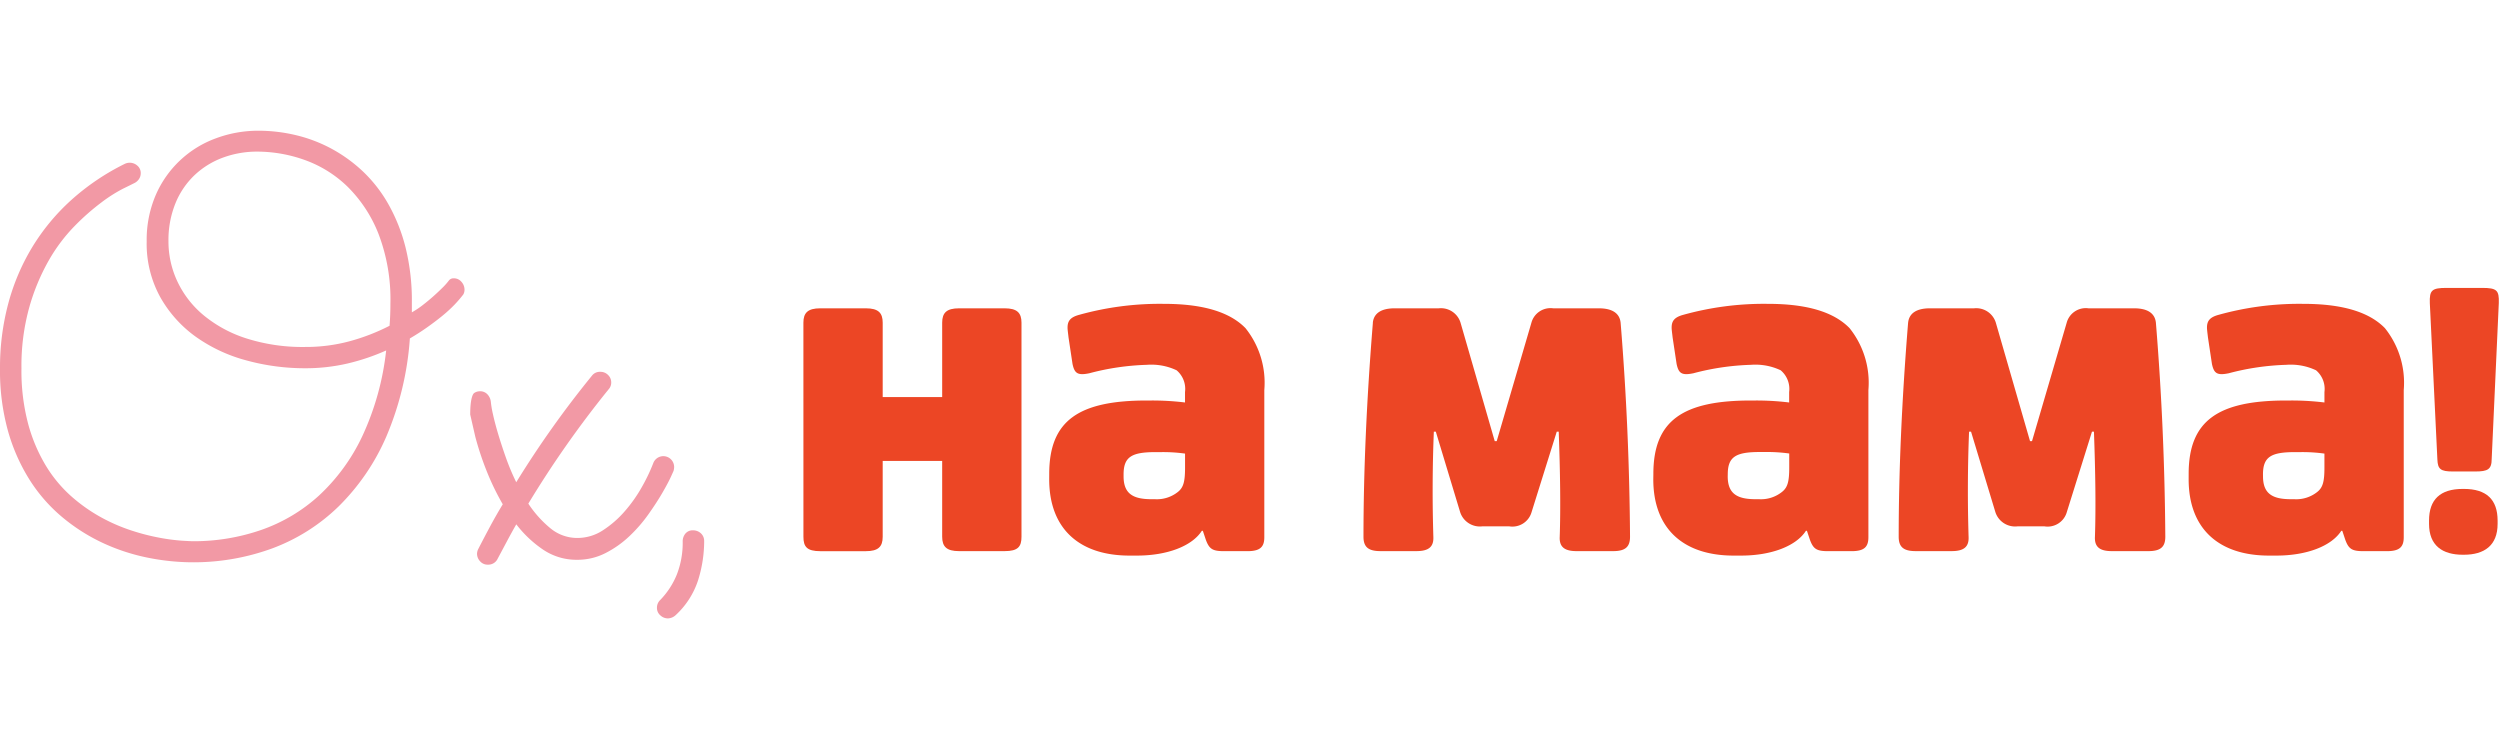 <svg xmlns="http://www.w3.org/2000/svg" xmlns:xlink="http://www.w3.org/1999/xlink" width="153" height="45" viewBox="0 0 153 45">
  <defs>
    <clipPath id="clip-path">
      <rect id="Rectangle_536" data-name="Rectangle 536" width="152.93" height="29.845" fill="none"/>
    </clipPath>
  </defs>
  <g id="Group_860" data-name="Group 860" transform="translate(-316 -1382)">
    <rect id="Rectangle_559" data-name="Rectangle 559" width="153" height="45" transform="translate(316 1382)" fill="none"/>
    <g id="ohnamama" transform="translate(316 1390)">
      <g id="Group_825" data-name="Group 825" transform="translate(0 0)" clip-path="url(#clip-path)">
        <path id="Path_1307" data-name="Path 1307" d="M25.206,11.115a5.331,5.331,0,0,0,.657-.437q.341-.262.656-.543t.569-.534a3.958,3.958,0,0,0,.394-.446.351.351,0,0,1,.28-.122.6.6,0,0,1,.482.219.714.714,0,0,1,.184.464.594.594,0,0,1-.07.3,7.33,7.33,0,0,1-.534.622,8.21,8.21,0,0,1-.753.691q-.429.35-.937.709t-1.05.674a18.6,18.6,0,0,1-1.444,6.013A13.552,13.552,0,0,1,20.716,23a11.61,11.61,0,0,1-4.061,2.564,14.039,14.039,0,0,1-7.685.551A12.224,12.224,0,0,1,6.232,25.2a11.369,11.369,0,0,1-2.451-1.575A9.808,9.808,0,0,1,1.8,21.346a11.392,11.392,0,0,1-1.322-3.01A13.805,13.805,0,0,1,0,14.546,15.219,15.219,0,0,1,.5,10.6,13.251,13.251,0,0,1,1.969,7.133,12.976,12.976,0,0,1,4.358,4.245,14.465,14.465,0,0,1,7.632,2.03a.7.7,0,0,1,.771.105.583.583,0,0,1,.21.473.626.626,0,0,1-.114.359.723.723,0,0,1-.307.253q-.1.053-.656.324a9.091,9.091,0,0,0-1.312.832A14.358,14.358,0,0,0,4.6,5.8,10.3,10.3,0,0,0,3,7.912,12.849,12.849,0,0,0,1.794,10.8a13.356,13.356,0,0,0-.481,3.746,12.645,12.645,0,0,0,.411,3.4,9.976,9.976,0,0,0,1.094,2.573,8.151,8.151,0,0,0,1.566,1.873,10.09,10.09,0,0,0,1.821,1.278,10.874,10.874,0,0,0,1.865.805,13.29,13.29,0,0,0,1.707.437,12.035,12.035,0,0,0,1.322.176q.542.034.718.035a12.624,12.624,0,0,0,4.148-.683,10.211,10.211,0,0,0,3.554-2.109,11.821,11.821,0,0,0,2.652-3.632,16.726,16.726,0,0,0,1.462-5.251,13.188,13.188,0,0,1-2.372.8,11.317,11.317,0,0,1-2.582.289,13.511,13.511,0,0,1-3.606-.482,9.6,9.6,0,0,1-3.1-1.452A7.526,7.526,0,0,1,9.8,10.17a6.775,6.775,0,0,1-.823-3.4,6.945,6.945,0,0,1,.552-2.827A6.4,6.4,0,0,1,13.216.464,7.405,7.405,0,0,1,15.824,0a9.913,9.913,0,0,1,2.249.263,8.951,8.951,0,0,1,2.17.814,9.087,9.087,0,0,1,1.943,1.392,8.585,8.585,0,0,1,1.575,2.013A10.71,10.71,0,0,1,24.821,7.15a13.5,13.5,0,0,1,.385,3.352Zm-1.365.823q.053-.683.052-1.365a11.188,11.188,0,0,0-.726-4.253,8.344,8.344,0,0,0-1.89-2.888,7.26,7.26,0,0,0-2.617-1.637,8.647,8.647,0,0,0-2.906-.516,6,6,0,0,0-2.109.367,5.076,5.076,0,0,0-1.733,1.068,4.952,4.952,0,0,0-1.173,1.724,6,6,0,0,0-.429,2.337A5.744,5.744,0,0,0,10.844,9.2a6.008,6.008,0,0,0,1.584,2.066A7.859,7.859,0,0,0,15.045,12.7a11.322,11.322,0,0,0,3.65.534,10.247,10.247,0,0,0,2.7-.35,12.45,12.45,0,0,0,2.442-.945" transform="translate(0 0)" fill="#f299a5"/>
        <path id="Path_1308" data-name="Path 1308" d="M71.443,39.247c0-.91.14-1.248.245-1.318a.617.617,0,0,1,.35-.106.6.6,0,0,1,.455.184.782.782,0,0,1,.21.446,6.031,6.031,0,0,0,.131.77q.114.525.315,1.2t.472,1.444a14.234,14.234,0,0,0,.639,1.523A60.642,60.642,0,0,1,78.9,36.861a.6.6,0,0,1,.507-.228.644.644,0,0,1,.473.193.622.622,0,0,1,.193.455.605.605,0,0,1-.158.42A62.366,62.366,0,0,0,75,44.7a6.8,6.8,0,0,0,1.348,1.505,2.573,2.573,0,0,0,1.663.595,2.837,2.837,0,0,0,1.558-.472A6.3,6.3,0,0,0,80.9,45.167a8.776,8.776,0,0,0,1.05-1.488,10.916,10.916,0,0,0,.691-1.444A.658.658,0,0,1,83.74,42a.666.666,0,0,1,.184.464.968.968,0,0,1-.035.228c.012-.024-.041.093-.157.35s-.292.586-.525.989-.519.843-.858,1.322a8.979,8.979,0,0,1-1.164,1.339,6.239,6.239,0,0,1-1.461,1.033,3.761,3.761,0,0,1-1.733.411,3.656,3.656,0,0,1-2.074-.612,7.057,7.057,0,0,1-1.654-1.558q-.3.526-.578,1.05l-.56,1.05a.631.631,0,0,1-.6.368.608.608,0,0,1-.481-.21.68.68,0,0,1-.184-.456.71.71,0,0,1,.088-.315q.35-.683.717-1.366t.77-1.348a15.5,15.5,0,0,1-1.015-2.109,17.983,17.983,0,0,1-.665-2.022" transform="translate(-42.666 -21.877)" fill="#f299a5"/>
        <path id="Path_1309" data-name="Path 1309" d="M102.708,61.34a8,8,0,0,1-.377,2.442,5.014,5.014,0,0,1-1.374,2.127.727.727,0,0,1-.473.193.676.676,0,0,1-.455-.184.589.589,0,0,1-.21-.464.641.641,0,0,1,.193-.472,4.841,4.841,0,0,0,1.024-1.567,5.355,5.355,0,0,0,.358-2.022.731.731,0,0,1,.166-.481.57.57,0,0,1,.464-.2.707.707,0,0,1,.464.166.62.62,0,0,1,.219.464" transform="translate(-59.613 -36.256)" fill="#f299a5"/>
        <path id="Path_1310" data-name="Path 1310" d="M122.067,27.863c0-.607.273-.88,1.031-.88h2.79c.758,0,1.032.273,1.032.88v4.55h3.64v-4.55c0-.607.273-.88,1.032-.88h2.79c.758,0,1.032.273,1.032.88v13.1c0,.607-.213.88-1.032.88h-2.79c-.758,0-1.032-.273-1.032-.88V36.325h-3.64v4.641c0,.607-.273.88-1.032.88H123.1c-.819,0-1.031-.273-1.031-.88Z" transform="translate(-72.899 -16.114)" fill="#ec4625"/>
        <path id="Path_1311" data-name="Path 1311" d="M159.419,36.71c0-3.276,1.82-4.489,5.975-4.489h.212a16.365,16.365,0,0,1,2.123.121v-.637a1.492,1.492,0,0,0-.516-1.334,3.62,3.62,0,0,0-1.82-.334,15.367,15.367,0,0,0-3.518.516c-.728.151-.91,0-1.032-.576l-.242-1.608c-.031-.273-.061-.485-.061-.607,0-.394.152-.637.728-.789a18.37,18.37,0,0,1,5.187-.667c2.335,0,4,.485,4.974,1.486a5.347,5.347,0,0,1,1.153,3.791v9.009c0,.607-.273.849-1.032.849h-1.426c-.7,0-.91-.121-1.122-.7l-.182-.546h-.061c-.606.94-2.123,1.517-3.973,1.517h-.455c-3.063,0-4.914-1.638-4.914-4.671Zm4.55.151c0,1.062.576,1.4,1.7,1.4h.212a2.063,2.063,0,0,0,1.425-.455c.334-.273.425-.637.425-1.486v-.85a9.836,9.836,0,0,0-1.456-.091h-.334c-1.456,0-1.972.273-1.972,1.365Z" transform="translate(-95.206 -15.71)" fill="#ec4625"/>
        <path id="Path_1312" data-name="Path 1312" d="M207.731,27.863c.06-.577.516-.88,1.334-.88h2.7a1.254,1.254,0,0,1,1.334.88l2.093,7.249h.121l2.124-7.249a1.211,1.211,0,0,1,1.334-.88h2.791c.818,0,1.274.3,1.334.88.365,4.459.546,8.826.576,13.1,0,.607-.273.88-1.031.88H220.2c-.758,0-1.062-.273-1.031-.88.06-1.79.03-3.913-.061-6.43h-.121l-1.547,4.944a1.22,1.22,0,0,1-1.365.849h-1.638a1.269,1.269,0,0,1-1.365-.88l-1.486-4.914h-.121c-.091,2.245-.091,4.4-.03,6.43.03.607-.273.88-1.031.88h-2.214c-.758,0-1.031-.273-1.031-.88,0-3.882.182-8.25.576-13.1" transform="translate(-123.714 -16.114)" fill="#ec4625"/>
        <path id="Path_1313" data-name="Path 1313" d="M251.209,36.71c0-3.276,1.82-4.489,5.975-4.489h.212a16.365,16.365,0,0,1,2.123.121v-.637A1.492,1.492,0,0,0,259,30.371a3.62,3.62,0,0,0-1.82-.334,15.367,15.367,0,0,0-3.518.516c-.728.151-.91,0-1.032-.576l-.242-1.608c-.031-.273-.061-.485-.061-.607,0-.394.152-.637.728-.789a18.37,18.37,0,0,1,5.187-.667c2.335,0,4,.485,4.974,1.486a5.347,5.347,0,0,1,1.153,3.791v9.009c0,.607-.273.849-1.032.849h-1.426c-.7,0-.91-.121-1.122-.7l-.182-.546h-.061c-.606.94-2.123,1.517-3.973,1.517h-.455c-3.063,0-4.914-1.638-4.914-4.671Zm4.55.151c0,1.062.576,1.4,1.7,1.4h.212A2.063,2.063,0,0,0,259.1,37.8c.333-.273.424-.637.424-1.486v-.85a9.836,9.836,0,0,0-1.456-.091h-.334c-1.456,0-1.972.273-1.972,1.365Z" transform="translate(-150.023 -15.71)" fill="#ec4625"/>
        <path id="Path_1314" data-name="Path 1314" d="M289.063,27.863c.06-.577.516-.88,1.334-.88h2.7a1.254,1.254,0,0,1,1.334.88l2.093,7.249h.121l2.123-7.249a1.211,1.211,0,0,1,1.334-.88h2.791c.819,0,1.274.3,1.334.88.365,4.459.546,8.826.576,13.1,0,.607-.273.88-1.031.88h-2.244c-.758,0-1.062-.273-1.031-.88.06-1.79.03-3.913-.061-6.43h-.121l-1.547,4.944a1.219,1.219,0,0,1-1.365.849h-1.638a1.269,1.269,0,0,1-1.365-.88l-1.486-4.914h-.121c-.091,2.245-.091,4.4-.03,6.43.03.607-.273.88-1.032.88h-2.214c-.758,0-1.031-.273-1.031-.88,0-3.882.182-8.25.576-13.1" transform="translate(-172.286 -16.114)" fill="#ec4625"/>
        <path id="Path_1315" data-name="Path 1315" d="M332.541,36.71c0-3.276,1.82-4.489,5.975-4.489h.212a16.366,16.366,0,0,1,2.123.121v-.637a1.492,1.492,0,0,0-.516-1.334,3.62,3.62,0,0,0-1.82-.334,15.367,15.367,0,0,0-3.518.516c-.728.151-.91,0-1.032-.576l-.242-1.608c-.031-.273-.061-.485-.061-.607,0-.394.152-.637.728-.789a18.37,18.37,0,0,1,5.187-.667c2.335,0,4,.485,4.974,1.486a5.347,5.347,0,0,1,1.153,3.791v9.009c0,.607-.273.849-1.032.849h-1.425c-.7,0-.91-.121-1.122-.7l-.182-.546h-.061c-.606.94-2.123,1.517-3.973,1.517h-.455c-3.063,0-4.914-1.638-4.914-4.671Zm4.55.151c0,1.062.576,1.4,1.7,1.4H339a2.063,2.063,0,0,0,1.425-.455c.334-.273.425-.637.425-1.486v-.85a9.837,9.837,0,0,0-1.456-.091h-.333c-1.456,0-1.972.273-1.972,1.365Z" transform="translate(-198.595 -15.71)" fill="#ec4625"/>
        <path id="Path_1316" data-name="Path 1316" d="M369.065,38.125c0-1.286.679-1.941,2.062-1.941h.073c1.383,0,2.062.655,2.062,1.941v.195c0,1.334-.825,1.892-2.062,1.892h-.073c-1.237,0-2.062-.558-2.062-1.892Zm.048-13.321c-.025-.777.121-.922,1.019-.922h2.184c.9,0,1.043.146,1.019.922L372.9,34.34c0,.655-.242.777-1.019.777h-1.359c-.752,0-.922-.146-.946-.728Z" transform="translate(-220.408 -14.262)" fill="#ec4625"/>
      </g>
    </g>
  </g>
</svg>